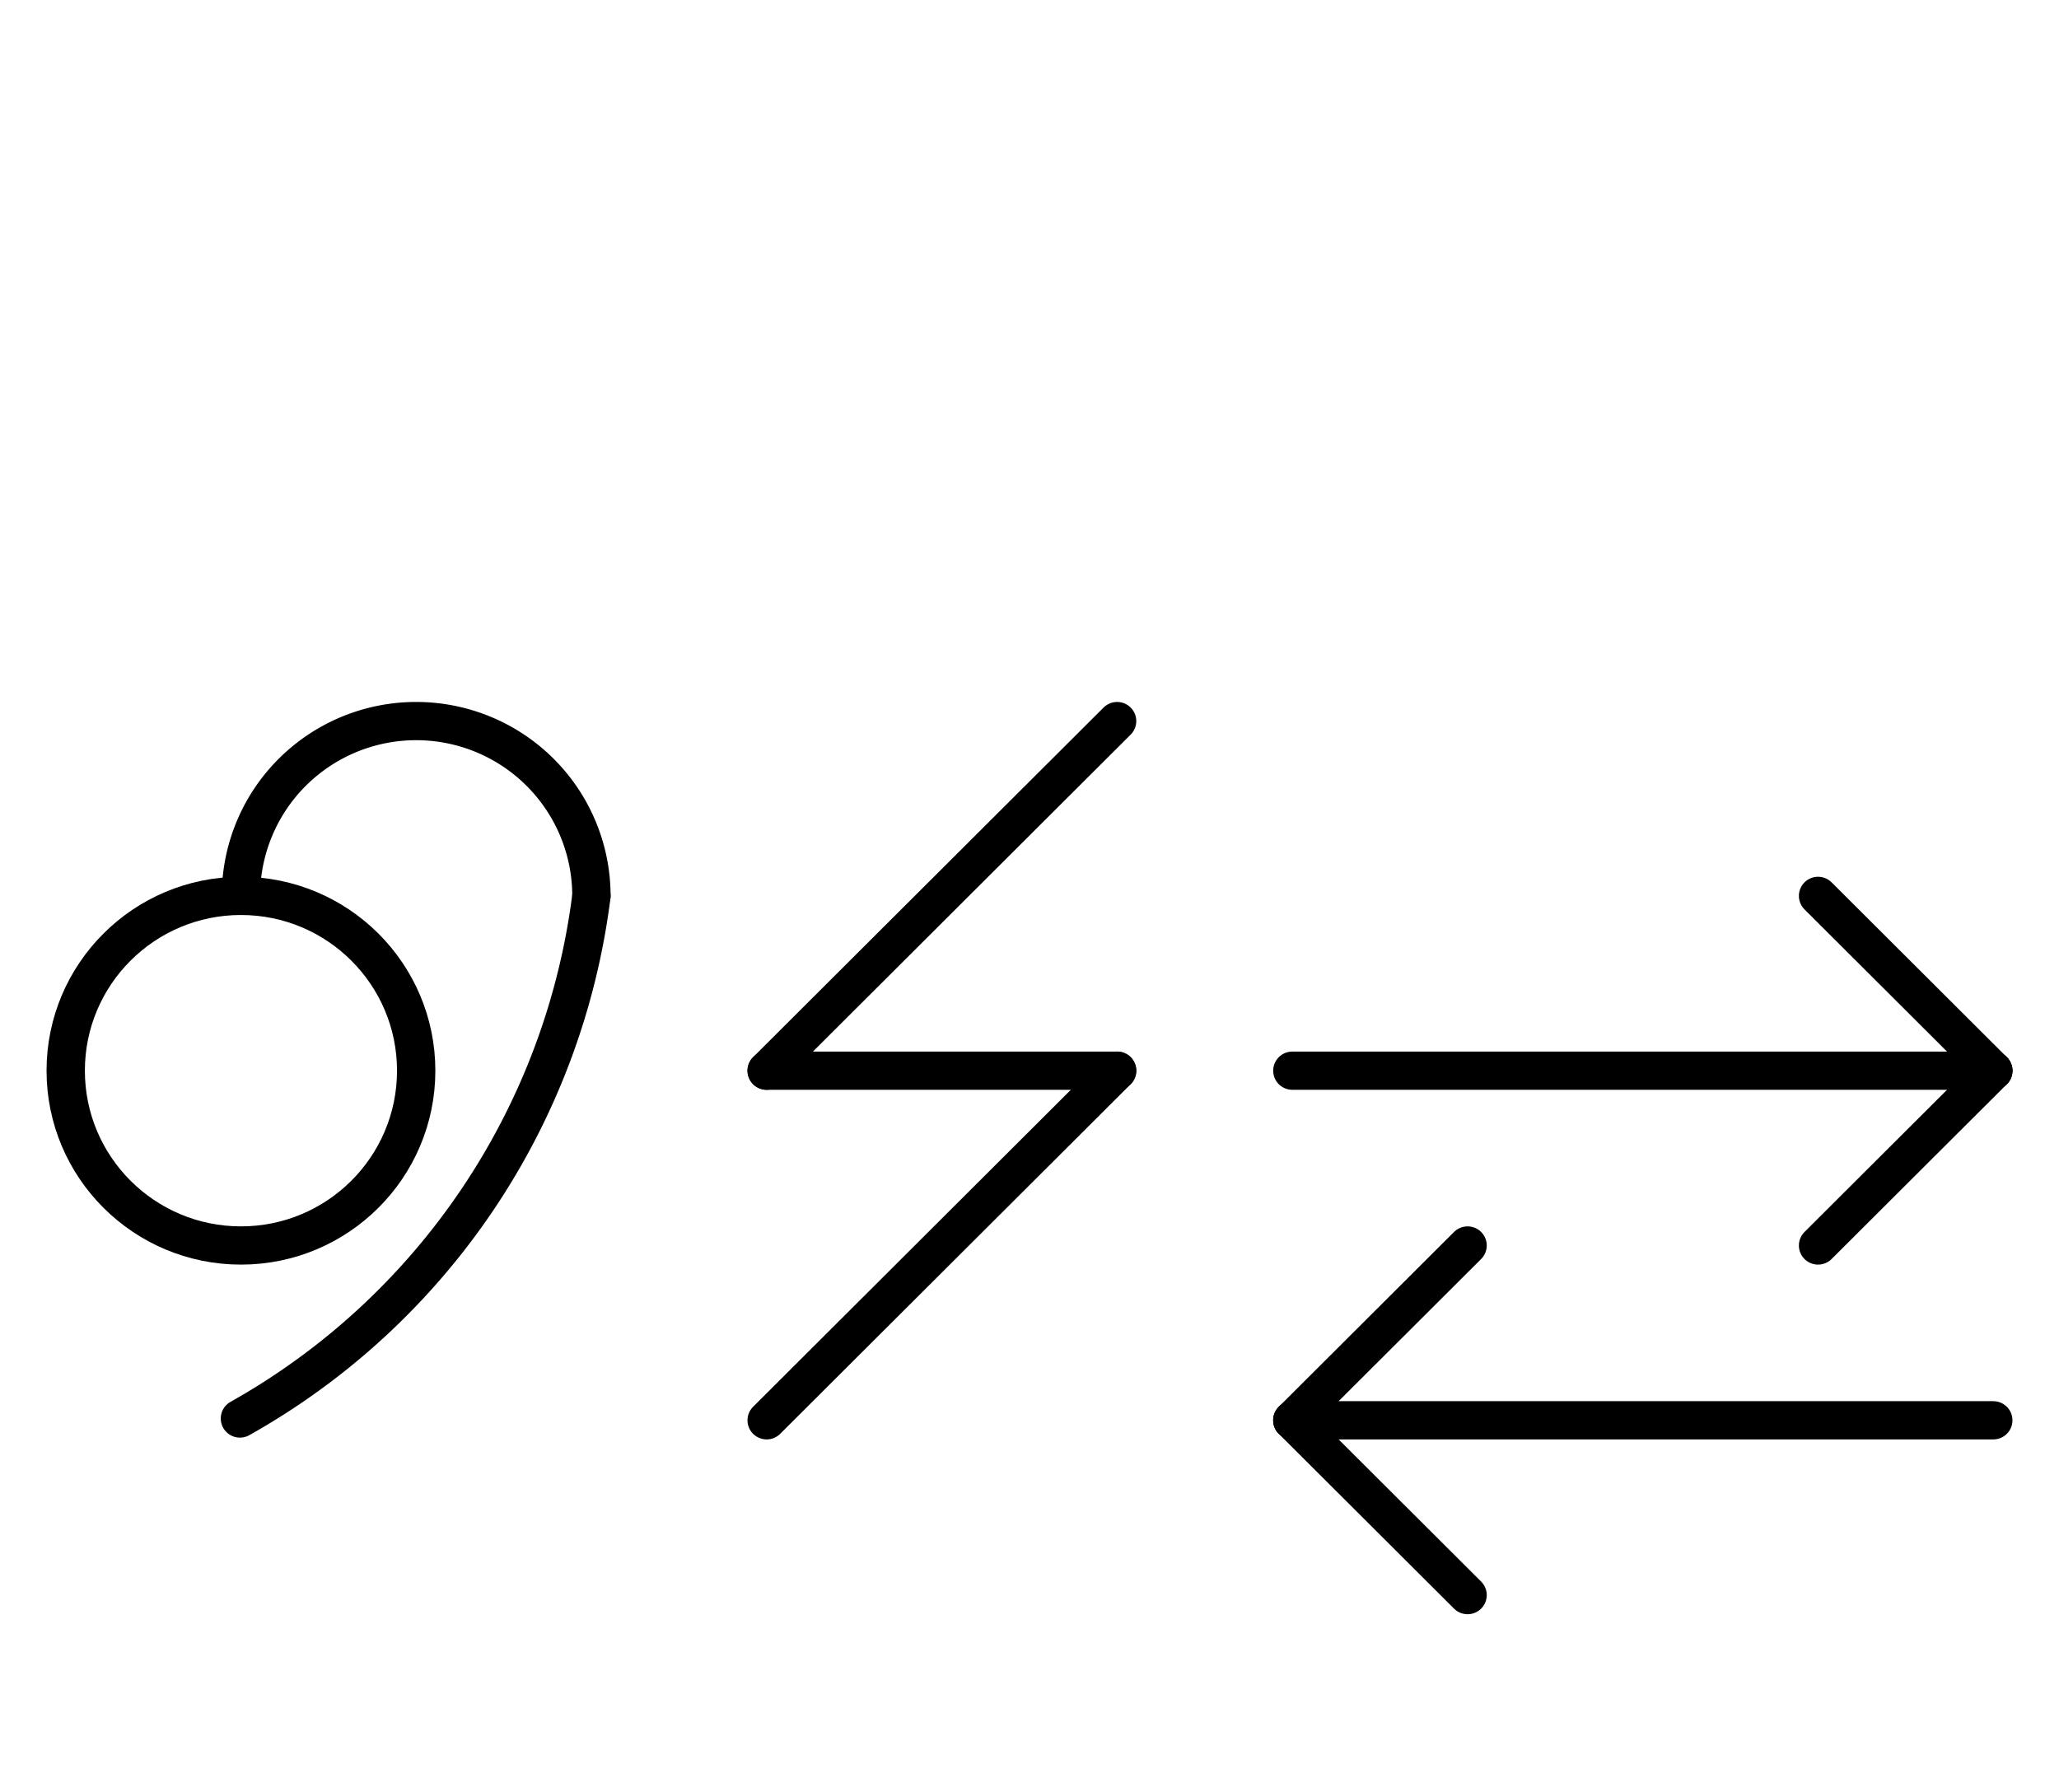 <?xml version="1.0" encoding="UTF-8" standalone="no"?>
<!DOCTYPE svg PUBLIC "-//W3C//DTD SVG 1.0//EN" "http://www.w3.org/TR/2001/REC-SVG-20010904/DTD/svg10.dtd">
<svg xmlns="http://www.w3.org/2000/svg" xmlns:xlink="http://www.w3.org/1999/xlink" fill-rule="evenodd" height="4.542in" preserveAspectRatio="none" stroke-linecap="round" viewBox="0 0 376 328" width="5.219in">
<style type="text/css">
.brush0 { fill: rgb(255,255,255); }
.pen0 { stroke: rgb(0,0,0); stroke-width: 1; stroke-linejoin: round; }
.font0 { font-size: 11px; font-family: "MS Sans Serif"; }
.pen1 { stroke: rgb(0,0,0); stroke-width: 7; stroke-linejoin: round; }
.brush1 { fill: none; }
.font1 { font-weight: bold; font-size: 16px; font-family: System, sans-serif; }
</style>
<g>
<line class="pen1" fill="none" x1="236" x2="364" y1="196" y2="196"/>
<line class="pen1" fill="none" x1="364" x2="332" y1="196" y2="164"/>
<line class="pen1" fill="none" x1="364" x2="332" y1="196" y2="228"/>
<line class="pen1" fill="none" x1="236" x2="364" y1="260" y2="260"/>
<line class="pen1" fill="none" x1="236" x2="268" y1="260" y2="228"/>
<line class="pen1" fill="none" x1="236" x2="268" y1="260" y2="292"/>
<circle class="pen1" cx="44.0" cy="196.0" fill="none" r="32.0"/>
<path class="pen1" d="M 108.0,164.0 A 32.0,32.0 0 1 0 44.0,164.0" fill="none"/>
<path class="pen1" d="M 43.816,259.67 A 127.5,128.0 0 0 0 108,164" fill="none"/>
<line class="pen1" fill="none" x1="204" x2="140" y1="132" y2="196"/>
<line class="pen1" fill="none" x1="140" x2="204" y1="196" y2="196"/>
<line class="pen1" fill="none" x1="204" x2="140" y1="196" y2="260"/>
</g>
</svg>
